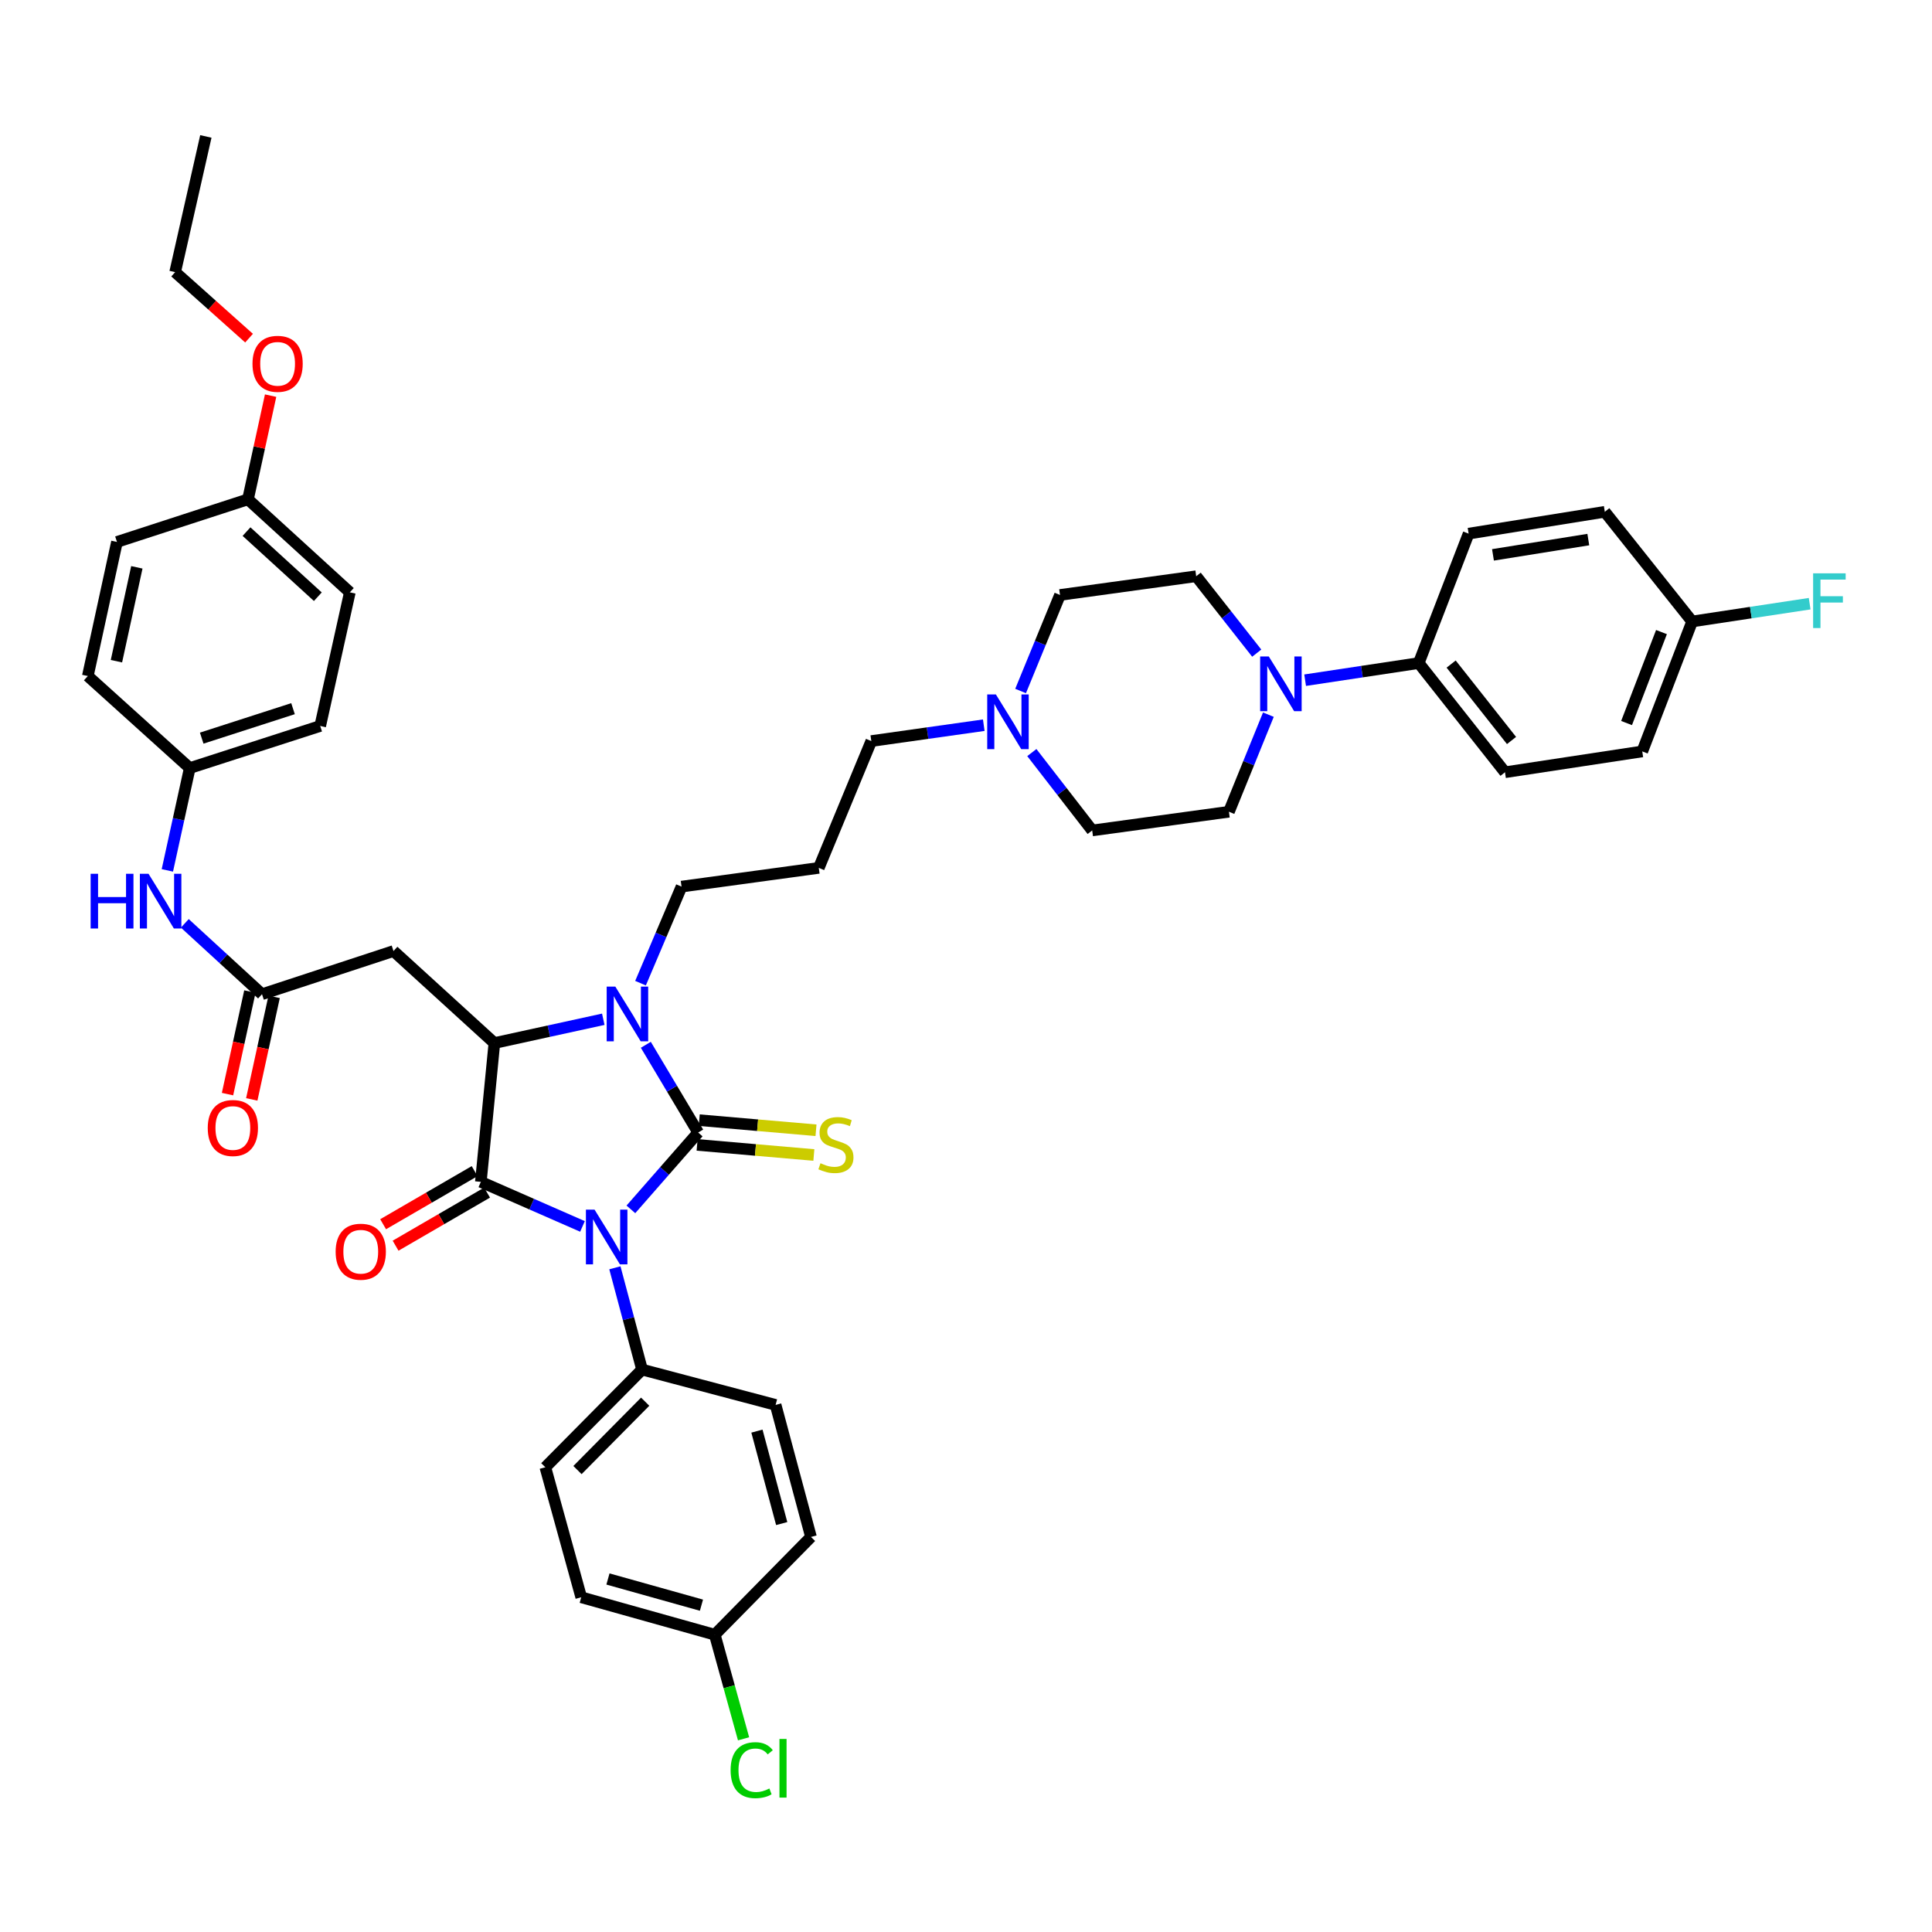 <?xml version='1.0' encoding='iso-8859-1'?>
<svg version='1.1' baseProfile='full'
              xmlns='http://www.w3.org/2000/svg'
                      xmlns:rdkit='http://www.rdkit.org/xml'
                      xmlns:xlink='http://www.w3.org/1999/xlink'
                  xml:space='preserve'
width='1000px' height='1000px' viewBox='0 0 1000 1000'>
<!-- END OF HEADER -->
<rect style='opacity:1.0;fill:#FFFFFF;stroke:none' width='1000' height='1000' x='0' y='0'> </rect>
<path class='bond-0' d='M 326.547,625.964 L 343.963,606.079' style='fill:none;fill-rule:evenodd;stroke:#0000FF;stroke-width:6px;stroke-linecap:butt;stroke-linejoin:miter;stroke-opacity:1' />
<path class='bond-0' d='M 343.963,606.079 L 361.378,586.195' style='fill:none;fill-rule:evenodd;stroke:#000000;stroke-width:6px;stroke-linecap:butt;stroke-linejoin:miter;stroke-opacity:1' />
<path class='bond-1' d='M 301.492,634.792 L 275.189,623.261' style='fill:none;fill-rule:evenodd;stroke:#0000FF;stroke-width:6px;stroke-linecap:butt;stroke-linejoin:miter;stroke-opacity:1' />
<path class='bond-1' d='M 275.189,623.261 L 248.886,611.731' style='fill:none;fill-rule:evenodd;stroke:#000000;stroke-width:6px;stroke-linecap:butt;stroke-linejoin:miter;stroke-opacity:1' />
<path class='bond-7' d='M 318.264,656.214 L 325.294,682.55' style='fill:none;fill-rule:evenodd;stroke:#0000FF;stroke-width:6px;stroke-linecap:butt;stroke-linejoin:miter;stroke-opacity:1' />
<path class='bond-7' d='M 325.294,682.55 L 332.323,708.886' style='fill:none;fill-rule:evenodd;stroke:#000000;stroke-width:6px;stroke-linecap:butt;stroke-linejoin:miter;stroke-opacity:1' />
<path class='bond-2' d='M 361.378,586.195 L 347.827,563.49' style='fill:none;fill-rule:evenodd;stroke:#000000;stroke-width:6px;stroke-linecap:butt;stroke-linejoin:miter;stroke-opacity:1' />
<path class='bond-2' d='M 347.827,563.49 L 334.276,540.785' style='fill:none;fill-rule:evenodd;stroke:#0000FF;stroke-width:6px;stroke-linecap:butt;stroke-linejoin:miter;stroke-opacity:1' />
<path class='bond-8' d='M 360.824,592.594 L 391.039,595.208' style='fill:none;fill-rule:evenodd;stroke:#000000;stroke-width:6px;stroke-linecap:butt;stroke-linejoin:miter;stroke-opacity:1' />
<path class='bond-8' d='M 391.039,595.208 L 421.253,597.821' style='fill:none;fill-rule:evenodd;stroke:#CCCC00;stroke-width:6px;stroke-linecap:butt;stroke-linejoin:miter;stroke-opacity:1' />
<path class='bond-8' d='M 361.931,579.796 L 392.146,582.409' style='fill:none;fill-rule:evenodd;stroke:#000000;stroke-width:6px;stroke-linecap:butt;stroke-linejoin:miter;stroke-opacity:1' />
<path class='bond-8' d='M 392.146,582.409 L 422.36,585.022' style='fill:none;fill-rule:evenodd;stroke:#CCCC00;stroke-width:6px;stroke-linecap:butt;stroke-linejoin:miter;stroke-opacity:1' />
<path class='bond-3' d='M 248.886,611.731 L 255.887,539.884' style='fill:none;fill-rule:evenodd;stroke:#000000;stroke-width:6px;stroke-linecap:butt;stroke-linejoin:miter;stroke-opacity:1' />
<path class='bond-10' d='M 245.662,606.176 L 221.982,619.917' style='fill:none;fill-rule:evenodd;stroke:#000000;stroke-width:6px;stroke-linecap:butt;stroke-linejoin:miter;stroke-opacity:1' />
<path class='bond-10' d='M 221.982,619.917 L 198.303,633.659' style='fill:none;fill-rule:evenodd;stroke:#FF0000;stroke-width:6px;stroke-linecap:butt;stroke-linejoin:miter;stroke-opacity:1' />
<path class='bond-10' d='M 252.11,617.287 L 228.43,631.028' style='fill:none;fill-rule:evenodd;stroke:#000000;stroke-width:6px;stroke-linecap:butt;stroke-linejoin:miter;stroke-opacity:1' />
<path class='bond-10' d='M 228.43,631.028 L 204.751,644.77' style='fill:none;fill-rule:evenodd;stroke:#FF0000;stroke-width:6px;stroke-linecap:butt;stroke-linejoin:miter;stroke-opacity:1' />
<path class='bond-16' d='M 331.534,508.888 L 342.149,483.898' style='fill:none;fill-rule:evenodd;stroke:#0000FF;stroke-width:6px;stroke-linecap:butt;stroke-linejoin:miter;stroke-opacity:1' />
<path class='bond-16' d='M 342.149,483.898 L 352.764,458.908' style='fill:none;fill-rule:evenodd;stroke:#000000;stroke-width:6px;stroke-linecap:butt;stroke-linejoin:miter;stroke-opacity:1' />
<path class='bond-42' d='M 312.256,527.57 L 284.071,533.727' style='fill:none;fill-rule:evenodd;stroke:#0000FF;stroke-width:6px;stroke-linecap:butt;stroke-linejoin:miter;stroke-opacity:1' />
<path class='bond-42' d='M 284.071,533.727 L 255.887,539.884' style='fill:none;fill-rule:evenodd;stroke:#000000;stroke-width:6px;stroke-linecap:butt;stroke-linejoin:miter;stroke-opacity:1' />
<path class='bond-4' d='M 255.887,539.884 L 203.673,492.259' style='fill:none;fill-rule:evenodd;stroke:#000000;stroke-width:6px;stroke-linecap:butt;stroke-linejoin:miter;stroke-opacity:1' />
<path class='bond-6' d='M 203.673,492.259 L 135.615,514.597' style='fill:none;fill-rule:evenodd;stroke:#000000;stroke-width:6px;stroke-linecap:butt;stroke-linejoin:miter;stroke-opacity:1' />
<path class='bond-5' d='M 650.479,338.062 L 634.814,318.159' style='fill:none;fill-rule:evenodd;stroke:#0000FF;stroke-width:6px;stroke-linecap:butt;stroke-linejoin:miter;stroke-opacity:1' />
<path class='bond-5' d='M 634.814,318.159 L 619.149,298.256' style='fill:none;fill-rule:evenodd;stroke:#000000;stroke-width:6px;stroke-linecap:butt;stroke-linejoin:miter;stroke-opacity:1' />
<path class='bond-11' d='M 675.535,352.068 L 704.934,347.636' style='fill:none;fill-rule:evenodd;stroke:#0000FF;stroke-width:6px;stroke-linecap:butt;stroke-linejoin:miter;stroke-opacity:1' />
<path class='bond-11' d='M 704.934,347.636 L 734.332,343.204' style='fill:none;fill-rule:evenodd;stroke:#000000;stroke-width:6px;stroke-linecap:butt;stroke-linejoin:miter;stroke-opacity:1' />
<path class='bond-45' d='M 656.512,369.906 L 646.302,395.034' style='fill:none;fill-rule:evenodd;stroke:#0000FF;stroke-width:6px;stroke-linecap:butt;stroke-linejoin:miter;stroke-opacity:1' />
<path class='bond-45' d='M 646.302,395.034 L 636.092,420.162' style='fill:none;fill-rule:evenodd;stroke:#000000;stroke-width:6px;stroke-linecap:butt;stroke-linejoin:miter;stroke-opacity:1' />
<path class='bond-12' d='M 135.615,514.597 L 115.637,496.26' style='fill:none;fill-rule:evenodd;stroke:#000000;stroke-width:6px;stroke-linecap:butt;stroke-linejoin:miter;stroke-opacity:1' />
<path class='bond-12' d='M 115.637,496.26 L 95.658,477.923' style='fill:none;fill-rule:evenodd;stroke:#0000FF;stroke-width:6px;stroke-linecap:butt;stroke-linejoin:miter;stroke-opacity:1' />
<path class='bond-15' d='M 129.34,513.229 L 123.551,539.769' style='fill:none;fill-rule:evenodd;stroke:#000000;stroke-width:6px;stroke-linecap:butt;stroke-linejoin:miter;stroke-opacity:1' />
<path class='bond-15' d='M 123.551,539.769 L 117.762,566.31' style='fill:none;fill-rule:evenodd;stroke:#FF0000;stroke-width:6px;stroke-linecap:butt;stroke-linejoin:miter;stroke-opacity:1' />
<path class='bond-15' d='M 141.891,515.966 L 136.102,542.507' style='fill:none;fill-rule:evenodd;stroke:#000000;stroke-width:6px;stroke-linecap:butt;stroke-linejoin:miter;stroke-opacity:1' />
<path class='bond-15' d='M 136.102,542.507 L 130.313,569.047' style='fill:none;fill-rule:evenodd;stroke:#FF0000;stroke-width:6px;stroke-linecap:butt;stroke-linejoin:miter;stroke-opacity:1' />
<path class='bond-17' d='M 332.323,708.886 L 282.265,759.451' style='fill:none;fill-rule:evenodd;stroke:#000000;stroke-width:6px;stroke-linecap:butt;stroke-linejoin:miter;stroke-opacity:1' />
<path class='bond-17' d='M 333.944,725.509 L 298.903,760.904' style='fill:none;fill-rule:evenodd;stroke:#000000;stroke-width:6px;stroke-linecap:butt;stroke-linejoin:miter;stroke-opacity:1' />
<path class='bond-18' d='M 332.323,708.886 L 401.452,727.171' style='fill:none;fill-rule:evenodd;stroke:#000000;stroke-width:6px;stroke-linecap:butt;stroke-linejoin:miter;stroke-opacity:1' />
<path class='bond-9' d='M 509.197,375.36 L 480.093,379.465' style='fill:none;fill-rule:evenodd;stroke:#0000FF;stroke-width:6px;stroke-linecap:butt;stroke-linejoin:miter;stroke-opacity:1' />
<path class='bond-9' d='M 480.093,379.465 L 450.989,383.571' style='fill:none;fill-rule:evenodd;stroke:#000000;stroke-width:6px;stroke-linecap:butt;stroke-linejoin:miter;stroke-opacity:1' />
<path class='bond-21' d='M 534.076,389.532 L 549.696,409.686' style='fill:none;fill-rule:evenodd;stroke:#0000FF;stroke-width:6px;stroke-linecap:butt;stroke-linejoin:miter;stroke-opacity:1' />
<path class='bond-21' d='M 549.696,409.686 L 565.316,429.839' style='fill:none;fill-rule:evenodd;stroke:#000000;stroke-width:6px;stroke-linecap:butt;stroke-linejoin:miter;stroke-opacity:1' />
<path class='bond-22' d='M 528.259,357.659 L 538.455,332.803' style='fill:none;fill-rule:evenodd;stroke:#0000FF;stroke-width:6px;stroke-linecap:butt;stroke-linejoin:miter;stroke-opacity:1' />
<path class='bond-22' d='M 538.455,332.803 L 548.651,307.948' style='fill:none;fill-rule:evenodd;stroke:#000000;stroke-width:6px;stroke-linecap:butt;stroke-linejoin:miter;stroke-opacity:1' />
<path class='bond-19' d='M 734.332,343.204 L 778.981,399.721' style='fill:none;fill-rule:evenodd;stroke:#000000;stroke-width:6px;stroke-linecap:butt;stroke-linejoin:miter;stroke-opacity:1' />
<path class='bond-19' d='M 751.11,343.718 L 782.364,383.28' style='fill:none;fill-rule:evenodd;stroke:#000000;stroke-width:6px;stroke-linecap:butt;stroke-linejoin:miter;stroke-opacity:1' />
<path class='bond-20' d='M 734.332,343.204 L 760.154,276.21' style='fill:none;fill-rule:evenodd;stroke:#000000;stroke-width:6px;stroke-linecap:butt;stroke-linejoin:miter;stroke-opacity:1' />
<path class='bond-23' d='M 86.624,450.508 L 92.421,424.03' style='fill:none;fill-rule:evenodd;stroke:#0000FF;stroke-width:6px;stroke-linecap:butt;stroke-linejoin:miter;stroke-opacity:1' />
<path class='bond-23' d='M 92.421,424.03 L 98.218,397.552' style='fill:none;fill-rule:evenodd;stroke:#000000;stroke-width:6px;stroke-linecap:butt;stroke-linejoin:miter;stroke-opacity:1' />
<path class='bond-13' d='M 636.092,420.162 L 565.316,429.839' style='fill:none;fill-rule:evenodd;stroke:#000000;stroke-width:6px;stroke-linecap:butt;stroke-linejoin:miter;stroke-opacity:1' />
<path class='bond-14' d='M 619.149,298.256 L 548.651,307.948' style='fill:none;fill-rule:evenodd;stroke:#000000;stroke-width:6px;stroke-linecap:butt;stroke-linejoin:miter;stroke-opacity:1' />
<path class='bond-24' d='M 352.764,458.908 L 423.805,449.216' style='fill:none;fill-rule:evenodd;stroke:#000000;stroke-width:6px;stroke-linecap:butt;stroke-linejoin:miter;stroke-opacity:1' />
<path class='bond-31' d='M 282.265,759.451 L 300.842,826.745' style='fill:none;fill-rule:evenodd;stroke:#000000;stroke-width:6px;stroke-linecap:butt;stroke-linejoin:miter;stroke-opacity:1' />
<path class='bond-29' d='M 401.452,727.171 L 419.765,795.521' style='fill:none;fill-rule:evenodd;stroke:#000000;stroke-width:6px;stroke-linecap:butt;stroke-linejoin:miter;stroke-opacity:1' />
<path class='bond-29' d='M 391.79,740.748 L 404.609,788.593' style='fill:none;fill-rule:evenodd;stroke:#000000;stroke-width:6px;stroke-linecap:butt;stroke-linejoin:miter;stroke-opacity:1' />
<path class='bond-28' d='M 778.981,399.721 L 850.029,388.938' style='fill:none;fill-rule:evenodd;stroke:#000000;stroke-width:6px;stroke-linecap:butt;stroke-linejoin:miter;stroke-opacity:1' />
<path class='bond-30' d='M 760.154,276.21 L 830.645,264.905' style='fill:none;fill-rule:evenodd;stroke:#000000;stroke-width:6px;stroke-linecap:butt;stroke-linejoin:miter;stroke-opacity:1' />
<path class='bond-30' d='M 772.762,287.198 L 822.106,279.285' style='fill:none;fill-rule:evenodd;stroke:#000000;stroke-width:6px;stroke-linecap:butt;stroke-linejoin:miter;stroke-opacity:1' />
<path class='bond-35' d='M 98.218,397.552 L 45.455,349.92' style='fill:none;fill-rule:evenodd;stroke:#000000;stroke-width:6px;stroke-linecap:butt;stroke-linejoin:miter;stroke-opacity:1' />
<path class='bond-36' d='M 98.218,397.552 L 165.74,375.763' style='fill:none;fill-rule:evenodd;stroke:#000000;stroke-width:6px;stroke-linecap:butt;stroke-linejoin:miter;stroke-opacity:1' />
<path class='bond-36' d='M 104.401,382.058 L 151.667,366.805' style='fill:none;fill-rule:evenodd;stroke:#000000;stroke-width:6px;stroke-linecap:butt;stroke-linejoin:miter;stroke-opacity:1' />
<path class='bond-32' d='M 423.805,449.216 L 450.989,383.571' style='fill:none;fill-rule:evenodd;stroke:#000000;stroke-width:6px;stroke-linecap:butt;stroke-linejoin:miter;stroke-opacity:1' />
<path class='bond-25' d='M 875.843,321.679 L 830.645,264.905' style='fill:none;fill-rule:evenodd;stroke:#000000;stroke-width:6px;stroke-linecap:butt;stroke-linejoin:miter;stroke-opacity:1' />
<path class='bond-34' d='M 875.843,321.679 L 906.259,317.072' style='fill:none;fill-rule:evenodd;stroke:#000000;stroke-width:6px;stroke-linecap:butt;stroke-linejoin:miter;stroke-opacity:1' />
<path class='bond-34' d='M 906.259,317.072 L 936.675,312.464' style='fill:none;fill-rule:evenodd;stroke:#33CCCC;stroke-width:6px;stroke-linecap:butt;stroke-linejoin:miter;stroke-opacity:1' />
<path class='bond-46' d='M 875.843,321.679 L 850.029,388.938' style='fill:none;fill-rule:evenodd;stroke:#000000;stroke-width:6px;stroke-linecap:butt;stroke-linejoin:miter;stroke-opacity:1' />
<path class='bond-46' d='M 859.978,327.165 L 841.908,374.246' style='fill:none;fill-rule:evenodd;stroke:#000000;stroke-width:6px;stroke-linecap:butt;stroke-linejoin:miter;stroke-opacity:1' />
<path class='bond-26' d='M 369.971,846.115 L 419.765,795.521' style='fill:none;fill-rule:evenodd;stroke:#000000;stroke-width:6px;stroke-linecap:butt;stroke-linejoin:miter;stroke-opacity:1' />
<path class='bond-33' d='M 369.971,846.115 L 377.419,873.059' style='fill:none;fill-rule:evenodd;stroke:#000000;stroke-width:6px;stroke-linecap:butt;stroke-linejoin:miter;stroke-opacity:1' />
<path class='bond-33' d='M 377.419,873.059 L 384.867,900.004' style='fill:none;fill-rule:evenodd;stroke:#00CC00;stroke-width:6px;stroke-linecap:butt;stroke-linejoin:miter;stroke-opacity:1' />
<path class='bond-43' d='M 369.971,846.115 L 300.842,826.745' style='fill:none;fill-rule:evenodd;stroke:#000000;stroke-width:6px;stroke-linecap:butt;stroke-linejoin:miter;stroke-opacity:1' />
<path class='bond-43' d='M 363.068,830.839 L 314.678,817.281' style='fill:none;fill-rule:evenodd;stroke:#000000;stroke-width:6px;stroke-linecap:butt;stroke-linejoin:miter;stroke-opacity:1' />
<path class='bond-27' d='M 128.35,258.453 L 181.078,306.592' style='fill:none;fill-rule:evenodd;stroke:#000000;stroke-width:6px;stroke-linecap:butt;stroke-linejoin:miter;stroke-opacity:1' />
<path class='bond-27' d='M 127.598,275.161 L 164.507,308.858' style='fill:none;fill-rule:evenodd;stroke:#000000;stroke-width:6px;stroke-linecap:butt;stroke-linejoin:miter;stroke-opacity:1' />
<path class='bond-39' d='M 128.35,258.453 L 134.211,231.618' style='fill:none;fill-rule:evenodd;stroke:#000000;stroke-width:6px;stroke-linecap:butt;stroke-linejoin:miter;stroke-opacity:1' />
<path class='bond-39' d='M 134.211,231.618 L 140.071,204.783' style='fill:none;fill-rule:evenodd;stroke:#FF0000;stroke-width:6px;stroke-linecap:butt;stroke-linejoin:miter;stroke-opacity:1' />
<path class='bond-44' d='M 128.35,258.453 L 60.542,280.506' style='fill:none;fill-rule:evenodd;stroke:#000000;stroke-width:6px;stroke-linecap:butt;stroke-linejoin:miter;stroke-opacity:1' />
<path class='bond-38' d='M 45.455,349.92 L 60.542,280.506' style='fill:none;fill-rule:evenodd;stroke:#000000;stroke-width:6px;stroke-linecap:butt;stroke-linejoin:miter;stroke-opacity:1' />
<path class='bond-38' d='M 60.271,342.236 L 70.832,293.647' style='fill:none;fill-rule:evenodd;stroke:#000000;stroke-width:6px;stroke-linecap:butt;stroke-linejoin:miter;stroke-opacity:1' />
<path class='bond-37' d='M 165.74,375.763 L 181.078,306.592' style='fill:none;fill-rule:evenodd;stroke:#000000;stroke-width:6px;stroke-linecap:butt;stroke-linejoin:miter;stroke-opacity:1' />
<path class='bond-40' d='M 128.91,175.027 L 109.781,157.942' style='fill:none;fill-rule:evenodd;stroke:#FF0000;stroke-width:6px;stroke-linecap:butt;stroke-linejoin:miter;stroke-opacity:1' />
<path class='bond-40' d='M 109.781,157.942 L 90.653,140.858' style='fill:none;fill-rule:evenodd;stroke:#000000;stroke-width:6px;stroke-linecap:butt;stroke-linejoin:miter;stroke-opacity:1' />
<path class='bond-41' d='M 90.653,140.858 L 106.547,70.616' style='fill:none;fill-rule:evenodd;stroke:#000000;stroke-width:6px;stroke-linecap:butt;stroke-linejoin:miter;stroke-opacity:1' />
<path  class='atom-0' d='M 307.75 626.119
L 317.03 641.119
Q 317.95 642.599, 319.43 645.279
Q 320.91 647.959, 320.99 648.119
L 320.99 626.119
L 324.75 626.119
L 324.75 654.439
L 320.87 654.439
L 310.91 638.039
Q 309.75 636.119, 308.51 633.919
Q 307.31 631.719, 306.95 631.039
L 306.95 654.439
L 303.27 654.439
L 303.27 626.119
L 307.75 626.119
' fill='#0000FF'/>
<path  class='atom-3' d='M 318.498 510.679
L 327.778 525.679
Q 328.698 527.159, 330.178 529.839
Q 331.658 532.519, 331.738 532.679
L 331.738 510.679
L 335.498 510.679
L 335.498 538.999
L 331.618 538.999
L 321.658 522.599
Q 320.498 520.679, 319.258 518.479
Q 318.058 516.279, 317.698 515.599
L 317.698 538.999
L 314.018 538.999
L 314.018 510.679
L 318.498 510.679
' fill='#0000FF'/>
<path  class='atom-6' d='M 656.732 339.799
L 666.012 354.799
Q 666.932 356.279, 668.412 358.959
Q 669.892 361.639, 669.972 361.799
L 669.972 339.799
L 673.732 339.799
L 673.732 368.119
L 669.852 368.119
L 659.892 351.719
Q 658.732 349.799, 657.492 347.599
Q 656.292 345.399, 655.932 344.719
L 655.932 368.119
L 652.252 368.119
L 652.252 339.799
L 656.732 339.799
' fill='#0000FF'/>
<path  class='atom-9' d='M 424.676 602.081
Q 424.996 602.201, 426.316 602.761
Q 427.636 603.321, 429.076 603.681
Q 430.556 604.001, 431.996 604.001
Q 434.676 604.001, 436.236 602.721
Q 437.796 601.401, 437.796 599.121
Q 437.796 597.561, 436.996 596.601
Q 436.236 595.641, 435.036 595.121
Q 433.836 594.601, 431.836 594.001
Q 429.316 593.241, 427.796 592.521
Q 426.316 591.801, 425.236 590.281
Q 424.196 588.761, 424.196 586.201
Q 424.196 582.641, 426.596 580.441
Q 429.036 578.241, 433.836 578.241
Q 437.116 578.241, 440.836 579.801
L 439.916 582.881
Q 436.516 581.481, 433.956 581.481
Q 431.196 581.481, 429.676 582.641
Q 428.156 583.761, 428.196 585.721
Q 428.196 587.241, 428.956 588.161
Q 429.756 589.081, 430.876 589.601
Q 432.036 590.121, 433.956 590.721
Q 436.516 591.521, 438.036 592.321
Q 439.556 593.121, 440.636 594.761
Q 441.756 596.361, 441.756 599.121
Q 441.756 603.041, 439.116 605.161
Q 436.516 607.241, 432.156 607.241
Q 429.636 607.241, 427.716 606.681
Q 425.836 606.161, 423.596 605.241
L 424.676 602.081
' fill='#CCCC00'/>
<path  class='atom-10' d='M 515.463 359.433
L 524.743 374.433
Q 525.663 375.913, 527.143 378.593
Q 528.623 381.273, 528.703 381.433
L 528.703 359.433
L 532.463 359.433
L 532.463 387.753
L 528.583 387.753
L 518.623 371.353
Q 517.463 369.433, 516.223 367.233
Q 515.023 365.033, 514.663 364.353
L 514.663 387.753
L 510.983 387.753
L 510.983 359.433
L 515.463 359.433
' fill='#0000FF'/>
<path  class='atom-11' d='M 173.73 647.881
Q 173.73 641.081, 177.09 637.281
Q 180.45 633.481, 186.73 633.481
Q 193.01 633.481, 196.37 637.281
Q 199.73 641.081, 199.73 647.881
Q 199.73 654.761, 196.33 658.681
Q 192.93 662.561, 186.73 662.561
Q 180.49 662.561, 177.09 658.681
Q 173.73 654.801, 173.73 647.881
M 186.73 659.361
Q 191.05 659.361, 193.37 656.481
Q 195.73 653.561, 195.73 647.881
Q 195.73 642.321, 193.37 639.521
Q 191.05 636.681, 186.73 636.681
Q 182.41 636.681, 180.05 639.481
Q 177.73 642.281, 177.73 647.881
Q 177.73 653.601, 180.05 656.481
Q 182.41 659.361, 186.73 659.361
' fill='#FF0000'/>
<path  class='atom-13' d='M 46.917 452.27
L 50.758 452.27
L 50.758 464.31
L 65.237 464.31
L 65.237 452.27
L 69.078 452.27
L 69.078 480.59
L 65.237 480.59
L 65.237 467.51
L 50.758 467.51
L 50.758 480.59
L 46.917 480.59
L 46.917 452.27
' fill='#0000FF'/>
<path  class='atom-13' d='M 76.877 452.27
L 86.157 467.27
Q 87.078 468.75, 88.558 471.43
Q 90.037 474.11, 90.118 474.27
L 90.118 452.27
L 93.877 452.27
L 93.877 480.59
L 89.998 480.59
L 80.037 464.19
Q 78.877 462.27, 77.638 460.07
Q 76.438 457.87, 76.078 457.19
L 76.078 480.59
L 72.397 480.59
L 72.397 452.27
L 76.877 452.27
' fill='#0000FF'/>
<path  class='atom-16' d='M 107.528 583.849
Q 107.528 577.049, 110.888 573.249
Q 114.248 569.449, 120.528 569.449
Q 126.808 569.449, 130.168 573.249
Q 133.528 577.049, 133.528 583.849
Q 133.528 590.729, 130.128 594.649
Q 126.728 598.529, 120.528 598.529
Q 114.288 598.529, 110.888 594.649
Q 107.528 590.769, 107.528 583.849
M 120.528 595.329
Q 124.848 595.329, 127.168 592.449
Q 129.528 589.529, 129.528 583.849
Q 129.528 578.289, 127.168 575.489
Q 124.848 572.649, 120.528 572.649
Q 116.208 572.649, 113.848 575.449
Q 111.528 578.249, 111.528 583.849
Q 111.528 589.569, 113.848 592.449
Q 116.208 595.329, 120.528 595.329
' fill='#FF0000'/>
<path  class='atom-34' d='M 378.163 916.237
Q 378.163 909.197, 381.443 905.517
Q 384.763 901.797, 391.043 901.797
Q 396.883 901.797, 400.003 905.917
L 397.363 908.077
Q 395.083 905.077, 391.043 905.077
Q 386.763 905.077, 384.483 907.957
Q 382.243 910.797, 382.243 916.237
Q 382.243 921.837, 384.563 924.717
Q 386.923 927.597, 391.483 927.597
Q 394.603 927.597, 398.243 925.717
L 399.363 928.717
Q 397.883 929.677, 395.643 930.237
Q 393.403 930.797, 390.923 930.797
Q 384.763 930.797, 381.443 927.037
Q 378.163 923.277, 378.163 916.237
' fill='#00CC00'/>
<path  class='atom-34' d='M 403.443 900.077
L 407.123 900.077
L 407.123 930.437
L 403.443 930.437
L 403.443 900.077
' fill='#00CC00'/>
<path  class='atom-35' d='M 938.471 296.757
L 955.311 296.757
L 955.311 299.997
L 942.271 299.997
L 942.271 308.597
L 953.871 308.597
L 953.871 311.877
L 942.271 311.877
L 942.271 325.077
L 938.471 325.077
L 938.471 296.757
' fill='#33CCCC'/>
<path  class='atom-40' d='M 130.687 188.306
Q 130.687 181.506, 134.047 177.706
Q 137.407 173.906, 143.687 173.906
Q 149.967 173.906, 153.327 177.706
Q 156.687 181.506, 156.687 188.306
Q 156.687 195.186, 153.287 199.106
Q 149.887 202.986, 143.687 202.986
Q 137.447 202.986, 134.047 199.106
Q 130.687 195.226, 130.687 188.306
M 143.687 199.786
Q 148.007 199.786, 150.327 196.906
Q 152.687 193.986, 152.687 188.306
Q 152.687 182.746, 150.327 179.946
Q 148.007 177.106, 143.687 177.106
Q 139.367 177.106, 137.007 179.906
Q 134.687 182.706, 134.687 188.306
Q 134.687 194.026, 137.007 196.906
Q 139.367 199.786, 143.687 199.786
' fill='#FF0000'/>
</svg>
